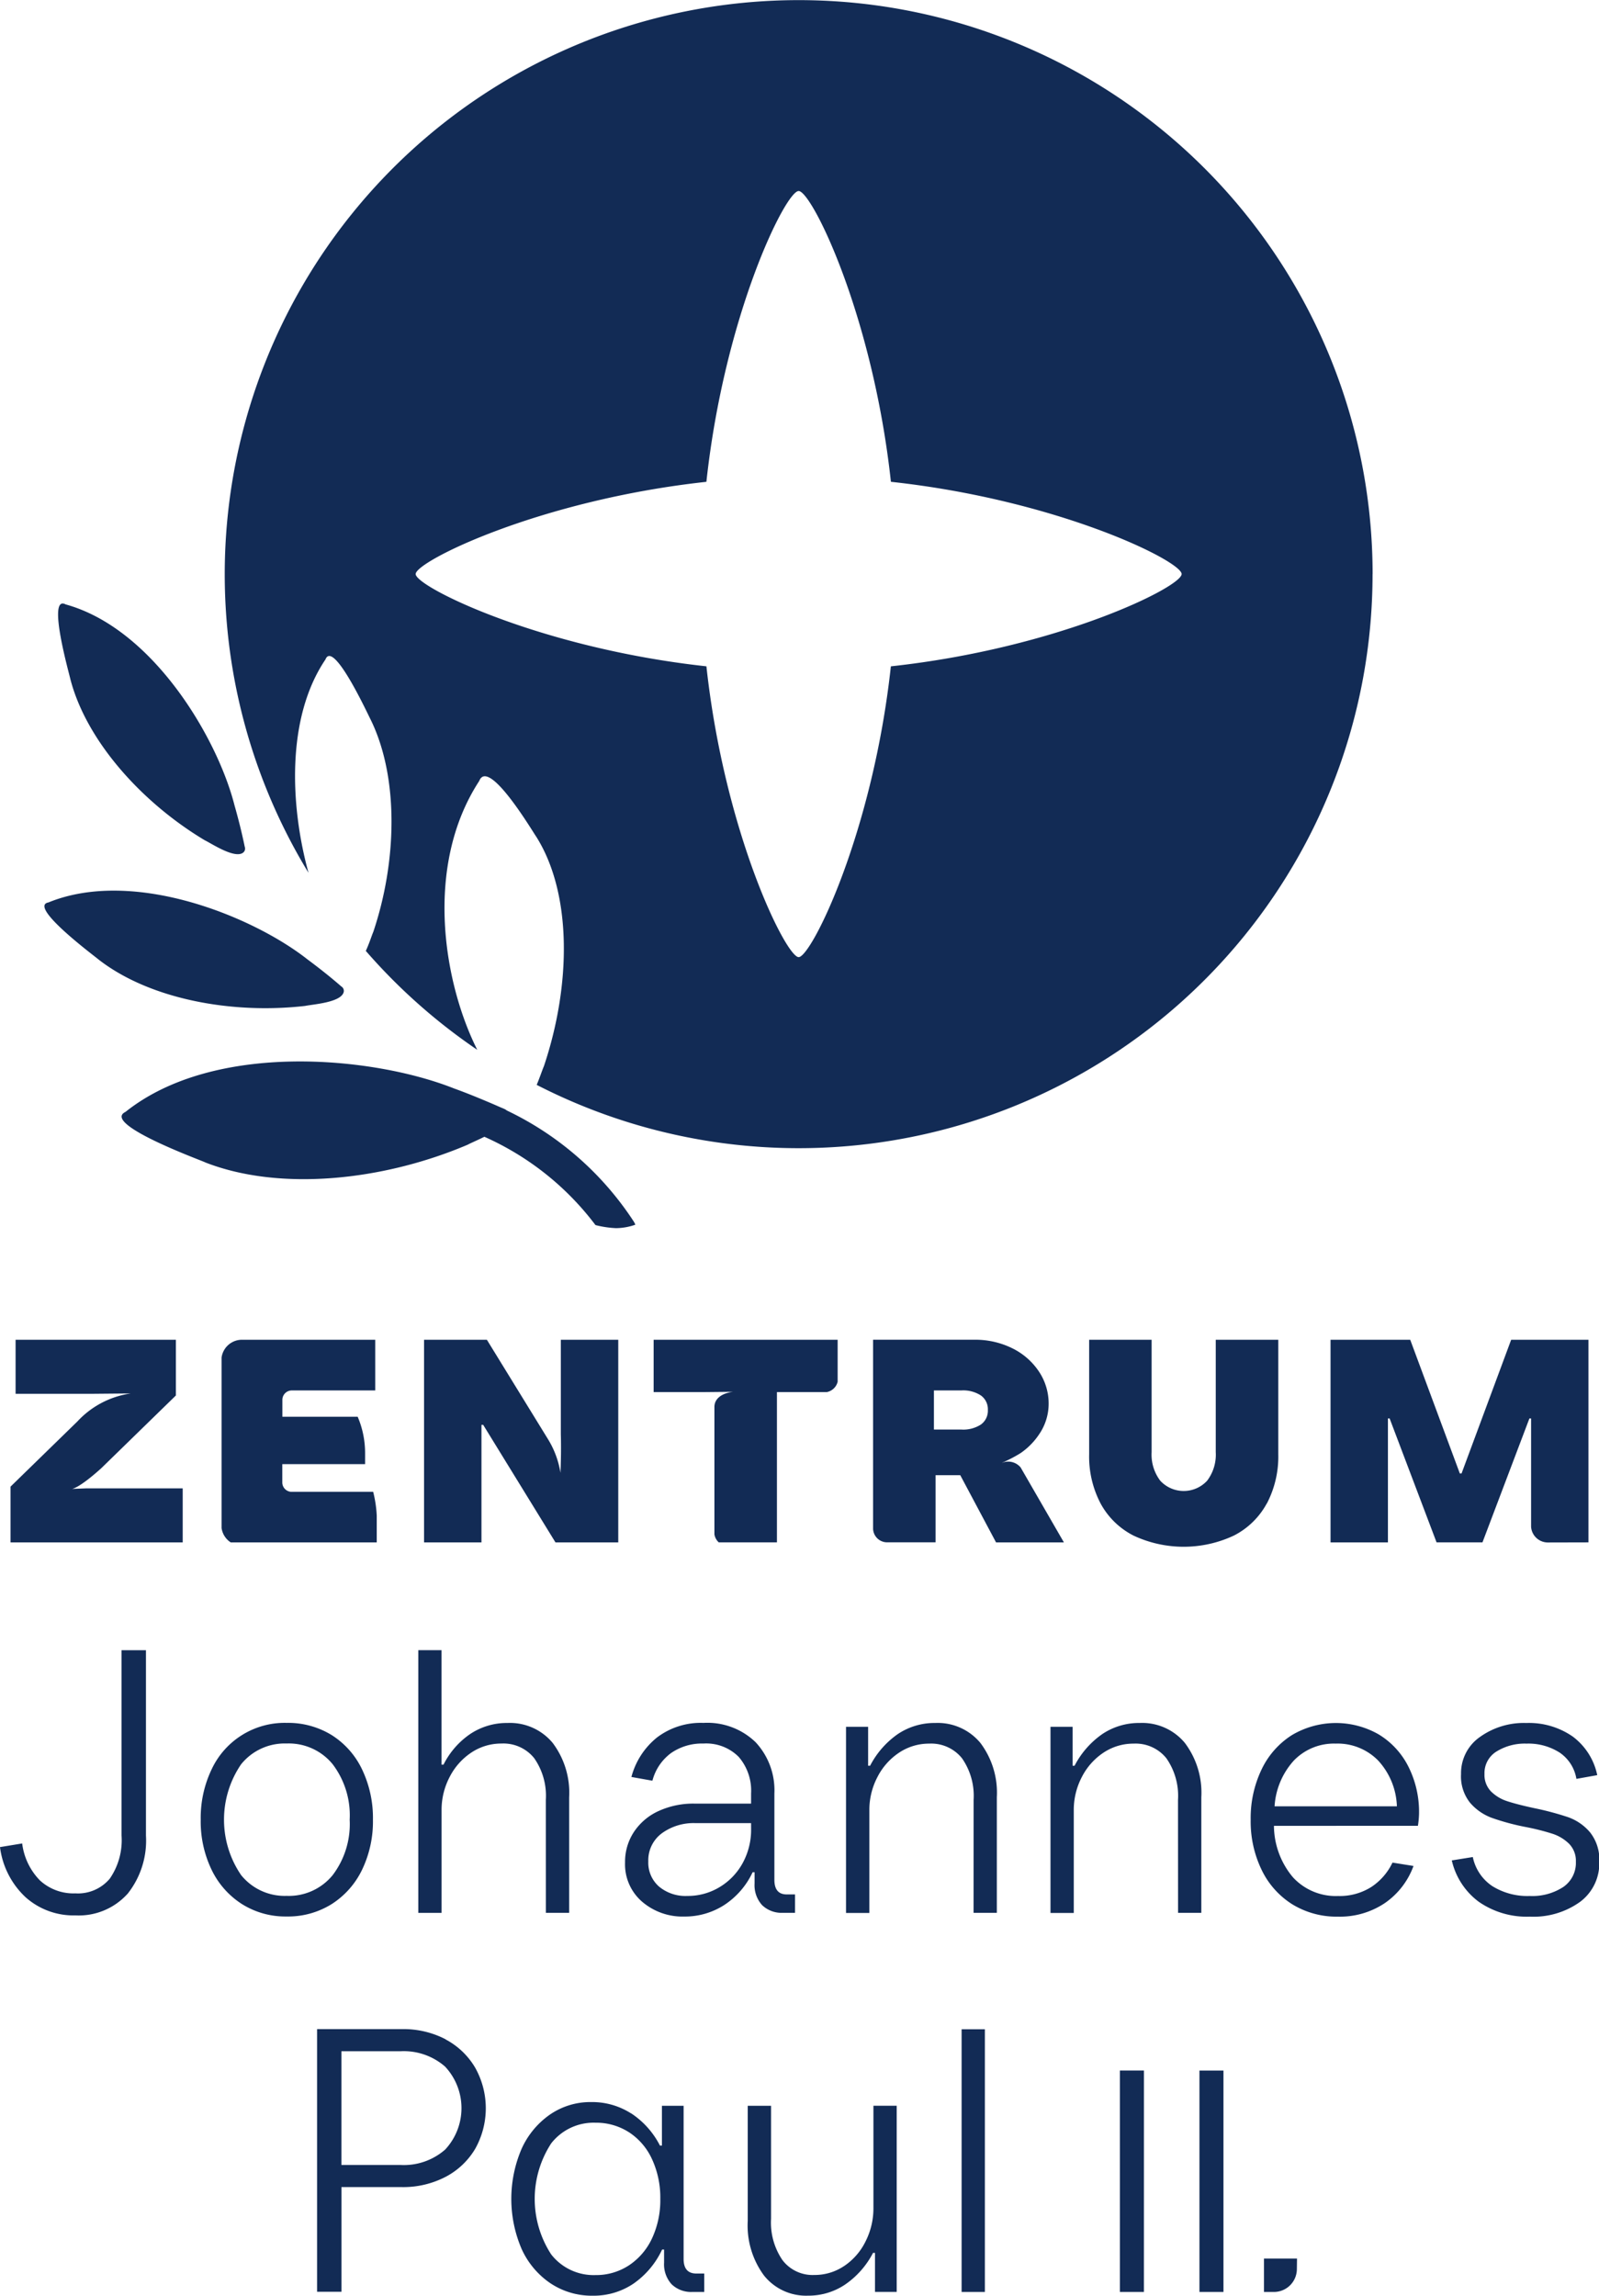 <svg xmlns="http://www.w3.org/2000/svg" width="81.112" height="116.429" viewBox="0 0 81.112 116.429">
  <g id="Logo_Zentrum_Johannes_Paul_II." data-name="Logo Zentrum Johannes Paul II." transform="translate(-36 -14.785)">
    <g id="Gruppe_91" data-name="Gruppe 91" transform="translate(36 14.785)" style="isolation: isolate">
      <path id="Pfad_1665" data-name="Pfad 1665" d="M65.793,128.467H64.117v1.693h.563a1.165,1.165,0,0,0,1.106-1.155Zm-7.765-9.536H56.809v11.229h1.218Zm-8.069-2.093h-1.18v13.322h1.18ZM6.452,109.994a4.339,4.339,0,0,0,.952-2.979v-9.4H6.166v9.4a3.425,3.425,0,0,1-.6,2.189,2.107,2.107,0,0,1-1.741.742,2.511,2.511,0,0,1-1.8-.657,3.249,3.249,0,0,1-.9-1.874L0,107.6a4.2,4.2,0,0,0,1.295,2.54,3.649,3.649,0,0,0,2.531.923,3.326,3.326,0,0,0,2.626-1.075m11.286-3.778a4.284,4.284,0,0,1-.866,2.816,2.869,2.869,0,0,1-2.331,1.047,2.838,2.838,0,0,1-2.312-1.056,4.984,4.984,0,0,1,0-5.615,2.838,2.838,0,0,1,2.312-1.056,2.871,2.871,0,0,1,2.331,1.047,4.285,4.285,0,0,1,.866,2.817m.628,2.54a5.649,5.649,0,0,0,.552-2.54,5.71,5.71,0,0,0-.552-2.551,4.175,4.175,0,0,0-1.542-1.741,4.22,4.22,0,0,0-2.284-.618,4.088,4.088,0,0,0-3.806,2.359,5.7,5.7,0,0,0-.552,2.551,5.638,5.638,0,0,0,.552,2.54,4.237,4.237,0,0,0,1.542,1.741,4.135,4.135,0,0,0,2.264.628,4.175,4.175,0,0,0,2.284-.628,4.249,4.249,0,0,0,1.542-1.741m4.215,9.986a3.083,3.083,0,0,1,0,4.205,3.18,3.18,0,0,1-2.274.78H17.319v-5.767h2.988a3.181,3.181,0,0,1,2.274.781m.02-1.39a4.64,4.64,0,0,0-2.217-.514h-4.3v13.322h1.237v-5.31h3.064a4.654,4.654,0,0,0,2.208-.514A3.782,3.782,0,0,0,24.1,122.91a4.2,4.2,0,0,0,0-4.13,3.8,3.8,0,0,0-1.5-1.428m5.09-6.417h1.181v-5.862a4.193,4.193,0,0,0-.838-2.76,2.811,2.811,0,0,0-2.284-1.008,3.344,3.344,0,0,0-1.9.561,4.1,4.1,0,0,0-1.351,1.552h-.1V97.613H21.22v13.323H22.4v-5.2a3.585,3.585,0,0,1,.41-1.694,3.258,3.258,0,0,1,1.1-1.237,2.732,2.732,0,0,1,1.532-.457,2,2,0,0,1,1.656.742,3.323,3.323,0,0,1,.59,2.113Zm4.217,11.127a3.233,3.233,0,0,1,1.17,1.37,4.647,4.647,0,0,1,.418,2.008,4.586,4.586,0,0,1-.418,2,3.311,3.311,0,0,1-1.17,1.37,3.028,3.028,0,0,1-1.7.495,2.728,2.728,0,0,1-2.246-1.047,5.158,5.158,0,0,1,0-5.633,2.728,2.728,0,0,1,2.246-1.047,3.076,3.076,0,0,1,1.7.485m.1-.961a3.67,3.67,0,0,0-2.017-.571,3.616,3.616,0,0,0-2.084.628,4.219,4.219,0,0,0-1.446,1.741,6.431,6.431,0,0,0,0,5.081,4.177,4.177,0,0,0,1.465,1.742,3.774,3.774,0,0,0,2.141.628,3.607,3.607,0,0,0,2.065-.609,4.336,4.336,0,0,0,1.456-1.732h.1v.666a1.5,1.5,0,0,0,.381,1.094,1.418,1.418,0,0,0,1.066.39h.59v-.933h-.4q-.647,0-.647-.742v-7.765h-1.1v2.017h-.1a4.294,4.294,0,0,0-1.465-1.637m6.089-14.43a3.522,3.522,0,0,1-.428,1.741,3.221,3.221,0,0,1-1.17,1.218,3.11,3.11,0,0,1-1.637.448,2.1,2.1,0,0,1-1.437-.476,1.612,1.612,0,0,1-.543-1.276,1.7,1.7,0,0,1,.676-1.417,2.73,2.73,0,0,1,1.722-.524H38.1Zm1.618,4.264h.609V110h-.418q-.628,0-.628-.742v-4.377a3.574,3.574,0,0,0-.952-2.6,3.518,3.518,0,0,0-2.646-.98,3.67,3.67,0,0,0-2.36.742,3.823,3.823,0,0,0-1.295,2l1.066.19a2.532,2.532,0,0,1,.942-1.4,2.75,2.75,0,0,1,1.646-.485,2.324,2.324,0,0,1,1.789.676,2.622,2.622,0,0,1,.628,1.856v.514H35.227a4.236,4.236,0,0,0-1.807.371,2.971,2.971,0,0,0-1.256,1.056,2.745,2.745,0,0,0-.457,1.56,2.5,2.5,0,0,0,.866,1.989,3.147,3.147,0,0,0,2.141.752,3.688,3.688,0,0,0,2.017-.58,4.012,4.012,0,0,0,1.446-1.666h.1v.571a1.5,1.5,0,0,0,.381,1.095,1.421,1.421,0,0,0,1.066.39m3.1,17.911a2.681,2.681,0,0,1-1.523.457,1.917,1.917,0,0,1-1.608-.752,3.37,3.37,0,0,1-.58-2.1v-5.729H37.93v5.843a4.265,4.265,0,0,0,.828,2.769,2.73,2.73,0,0,0,2.236,1.018,3.316,3.316,0,0,0,1.874-.562,4.4,4.4,0,0,0,1.418-1.608h.1v1.979h1.1v-9.44h-1.18V125.9a3.718,3.718,0,0,1-.4,1.7,3.2,3.2,0,0,1-1.085,1.246m6.565-17.911h1.18v-5.862a4.193,4.193,0,0,0-.837-2.76,2.812,2.812,0,0,0-2.284-1.008,3.342,3.342,0,0,0-1.9.561,4.453,4.453,0,0,0-1.408,1.608h-.1V101.5H42.916v9.44H44.1v-5.2a3.585,3.585,0,0,1,.41-1.694,3.258,3.258,0,0,1,1.1-1.237,2.732,2.732,0,0,1,1.532-.457,2,2,0,0,1,1.656.742,3.323,3.323,0,0,1,.59,2.113Zm10.373,0h1.18v-5.862a4.193,4.193,0,0,0-.838-2.76,2.81,2.81,0,0,0-2.283-1.008,3.342,3.342,0,0,0-1.9.561,4.447,4.447,0,0,0-1.409,1.608h-.1V101.5H53.288v9.44h1.181v-5.2a3.594,3.594,0,0,1,.409-1.694,3.258,3.258,0,0,1,1.1-1.237,2.732,2.732,0,0,1,1.532-.457,2,2,0,0,1,1.656.742,3.328,3.328,0,0,1,.59,2.113Zm1.085,19.225h1.218V118.932H60.844ZM70.855,105.53h-6.2a3.794,3.794,0,0,1,.98-2.322,2.823,2.823,0,0,1,2.122-.857,2.878,2.878,0,0,1,2.151.857,3.6,3.6,0,0,1,.952,2.322m1.066.99a4.428,4.428,0,0,0,.057-.628,5.1,5.1,0,0,0-.542-2.378,4.013,4.013,0,0,0-1.5-1.627,4.367,4.367,0,0,0-4.415.038,4.19,4.19,0,0,0-1.532,1.741,5.709,5.709,0,0,0-.551,2.551,5.632,5.632,0,0,0,.561,2.55,4.212,4.212,0,0,0,1.561,1.741,4.3,4.3,0,0,0,2.312.619,4.085,4.085,0,0,0,2.369-.686,3.9,3.9,0,0,0,1.456-1.884l-1.066-.171a3.045,3.045,0,0,1-1.075,1.237,3,3,0,0,1-1.684.457,2.951,2.951,0,0,1-2.293-.952,4.093,4.093,0,0,1-.961-2.607Zm8.031-2.379,1.066-.19a3.259,3.259,0,0,0-1.247-1.96,3.887,3.887,0,0,0-2.35-.685,3.821,3.821,0,0,0-2.36.713,2.234,2.234,0,0,0-.952,1.874,2.143,2.143,0,0,0,.457,1.457,2.676,2.676,0,0,0,1.085.76,11.887,11.887,0,0,0,1.713.466,11.8,11.8,0,0,1,1.37.343,2.147,2.147,0,0,1,.857.514,1.235,1.235,0,0,1,.343.914,1.479,1.479,0,0,1-.638,1.275,2.869,2.869,0,0,1-1.7.457,3.367,3.367,0,0,1-1.9-.5,2.331,2.331,0,0,1-.99-1.475l-1.066.171a3.61,3.61,0,0,0,1.371,2.1,4.264,4.264,0,0,0,2.588.752,4.048,4.048,0,0,0,2.551-.752,2.43,2.43,0,0,0,.971-2.027,2.217,2.217,0,0,0-.466-1.494,2.587,2.587,0,0,0-1.113-.771,14.627,14.627,0,0,0-1.713-.457q-.876-.189-1.37-.352a2.051,2.051,0,0,1-.828-.495,1.2,1.2,0,0,1-.333-.886,1.283,1.283,0,0,1,.609-1.141,2.716,2.716,0,0,1,1.523-.4,2.94,2.94,0,0,1,1.684.457,2,2,0,0,1,.847,1.332" transform="translate(0 -13.922)" fill="#122b55"/>
      <path id="Pfad_1666" data-name="Pfad 1666" d="M.623,89.527H9.357v-2.74h-4.9l-.719.028s.346-.018,1.493-1.054l3.779-3.684V79.251H.88v2.74H4.813l1.909-.017a4.56,4.56,0,0,0-2.706,1.419L.623,86.7Zm11.167,0H19.2V88.163a6.153,6.153,0,0,0-.181-1.2H14.857a.479.479,0,0,1-.448-.452v-.953h4.2V85a4.676,4.676,0,0,0-.376-1.844h-3.82v-.881a.479.479,0,0,1,.475-.454v0h4.235V79.251h-6.8a1.044,1.044,0,0,0-.994.9V88.8a1.039,1.039,0,0,0,.464.727m16.473,0h3.185V79.251H28.538v4.793c.008.277.022,1.02-.019,1.954a4.63,4.63,0,0,0-.625-1.694l-3.107-5.053H21.6V89.527h2.912v-5.96H24.6ZM42.58,81.375V79.251H33.246v2.654h2.543l1.486-.015s-.918.07-.946.747V89.12a.708.708,0,0,0,.22.406H39.5V81.905h2.53a.709.709,0,0,0,.552-.531M50.2,82.813a.858.858,0,0,1-.352.736,1.641,1.641,0,0,1-.984.256h-1.4V81.82h1.4a1.641,1.641,0,0,1,.984.257.858.858,0,0,1,.352.736m.726,2.672A6.869,6.869,0,0,0,51.858,85a3.525,3.525,0,0,0,.954-.972,2.734,2.734,0,0,0,.471-1.524,2.916,2.916,0,0,0-.5-1.653,3.44,3.44,0,0,0-1.353-1.173,4.23,4.23,0,0,0-1.918-.429H44.378v9.6a.711.711,0,0,0,.686.674h2.483V86.119H48.8l1.815,3.408h3.442l-2.194-3.8a.818.818,0,0,0-.933-.238m13.42,2.071a5.13,5.13,0,0,0,.582-2.5V79.251H61.76v5.7a2.188,2.188,0,0,1-.436,1.447,1.617,1.617,0,0,1-2.38,0,2.188,2.188,0,0,1-.437-1.447v-5.7H55.338v5.806a5.12,5.12,0,0,0,.582,2.5,3.92,3.92,0,0,0,1.67,1.626,6,6,0,0,0,5.086,0,3.92,3.92,0,0,0,1.67-1.626m16.32,1.969V79.251H76.745l-2.517,6.782h-.086l-2.517-6.782H67.583V89.527h2.911V83.241h.086l2.381,6.285H75.29l2.381-6.285h.085v5.49a.852.852,0,0,0,.836.8Z" transform="translate(-0.089 -11.303)" fill="#122b55"/>
      <path id="Pfad_1667" data-name="Pfad 1667" d="M10.768,58.946c3.791,1.49,9.038.939,13.336-.893.153-.084.486-.223.842-.4a14.355,14.355,0,0,1,5.636,4.479,5.117,5.117,0,0,0,1.038.155,3.009,3.009,0,0,0,.983-.174.832.832,0,0,0-.077-.157,15.785,15.785,0,0,0-6.441-5.636.572.572,0,0,0-.143-.086c-.087-.039-.176-.074-.263-.112-.153-.069-.307-.134-.461-.2-.6-.254-1.2-.5-1.812-.72-4.094-1.627-12.149-2.412-16.662,1.187-1.246.6,3.753,2.427,4.025,2.555M2.845,45.766c-1.1.18,2.341,2.731,2.522,2.891,2.584,2.016,6.757,2.789,10.491,2.359.367-.08,1.814-.168,1.951-.7a.26.26,0,0,0-.119-.286c-.555-.483-1.131-.937-1.72-1.375-2.786-2.191-8.821-4.636-13.125-2.892m9.422-4.934c-.868-3.4-4.131-8.952-8.56-10.175-.971-.52.192,3.553.237,3.789.815,3.138,3.624,6.259,6.814,8.17.336.159,1.525.96,1.951.629a.26.26,0,0,0,.08-.3c-.146-.712-.324-1.417-.523-2.116M60.315,29.114c0,.66-6.28,3.761-14.749,4.68-.923,8.468-4.038,14.748-4.678,14.748s-3.755-6.28-4.679-14.749c-8.468-.923-14.749-4.039-14.749-4.679s6.279-3.755,14.748-4.678c.918-8.469,4.019-14.749,4.68-14.749s3.761,6.279,4.68,14.748c8.468.918,14.748,4.019,14.748,4.68m9.687,0a29.114,29.114,0,1,0-53.979,15.15c-.924-3.36-1.146-7.851.861-10.82.4-1.037,2.184,2.857,2.3,3.068,1.434,2.947,1.323,7.189.125,10.752-.074.165-.2.577-.379.961a29.287,29.287,0,0,0,5.654,5.017c-1.7-3.377-2.72-9.313.1-13.636.472-1.215,2.738,2.619,2.889,2.822,1.822,2.883,1.78,7.513.391,11.646-.075.17-.2.55-.365.946A29.11,29.11,0,0,0,70,29.114" transform="translate(-0.375)" fill="#122b55"/>
    </g>
  </g>
</svg>
